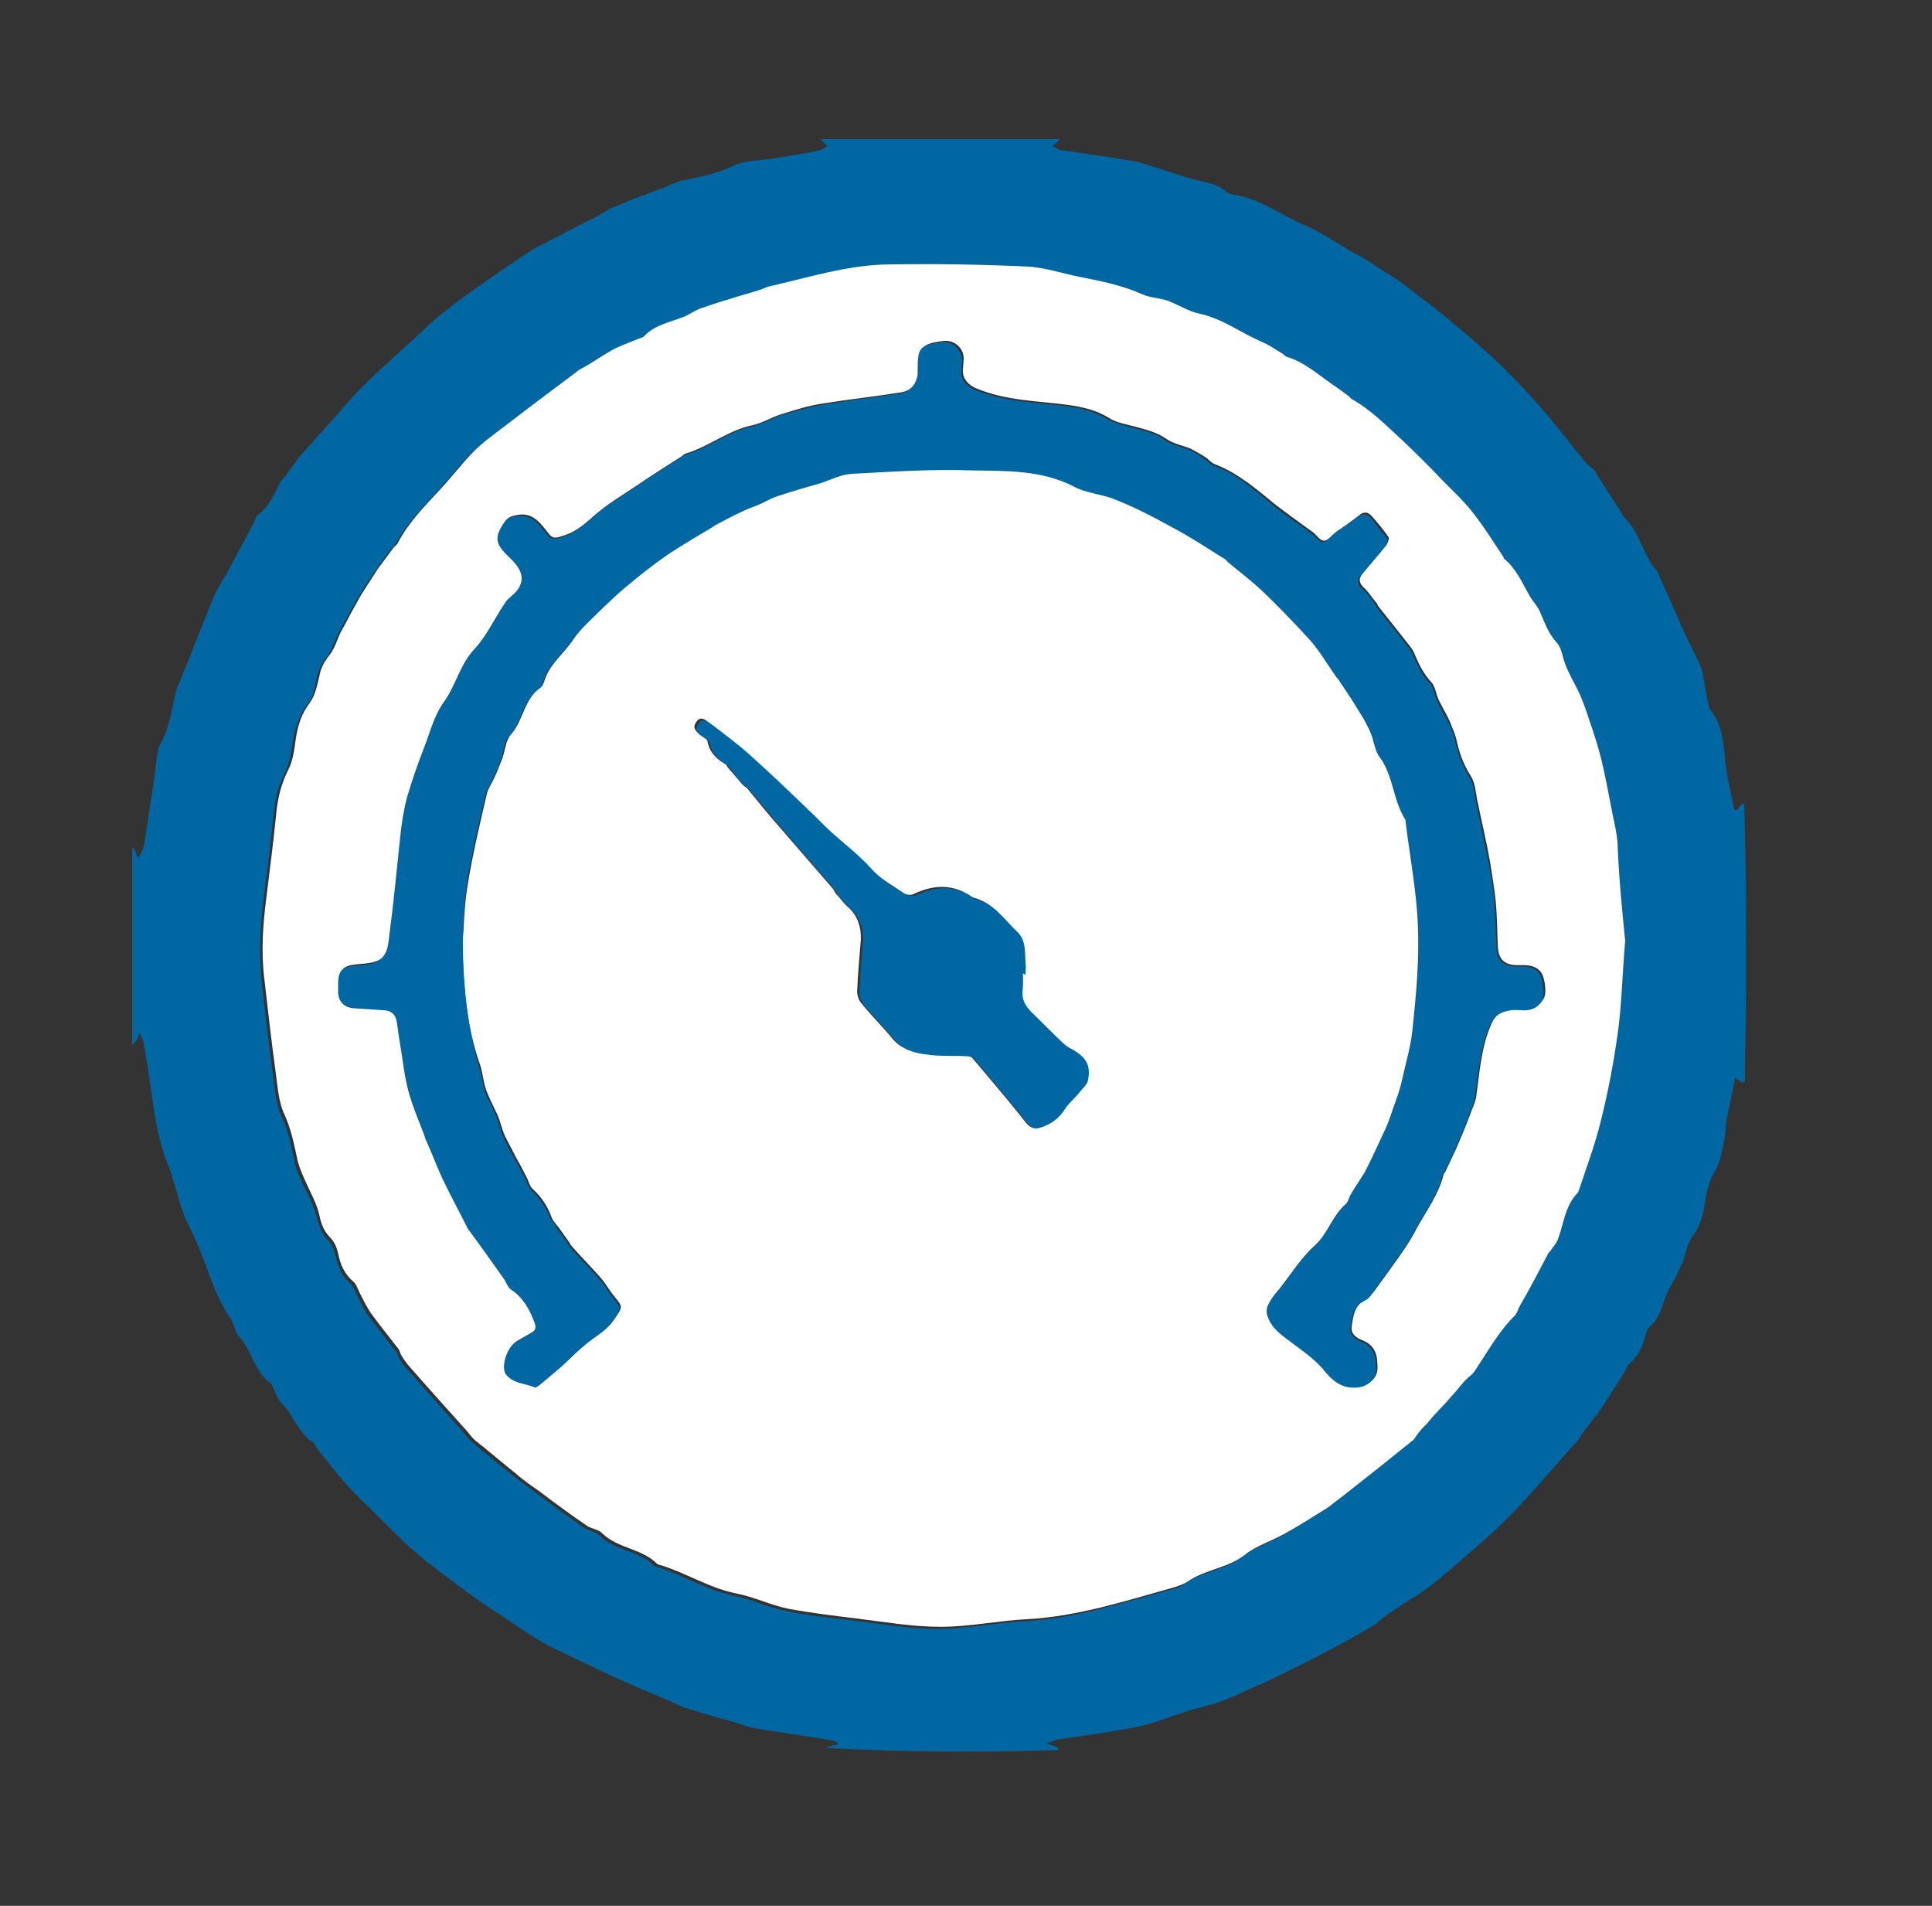 <svg xmlns="http://www.w3.org/2000/svg" xmlns:xlink="http://www.w3.org/1999/xlink" id="Calque_1" x="0px" y="0px" viewBox="0 0 277.7 273.9" style="enable-background:new 0 0 277.7 273.9;" xml:space="preserve" width="277.7"  height="273.9" >
<rect x="0" y="0" width="277.7" height="273.9" fill="#333333" stroke="none"/>
<style type="text/css" fill="#0067A2">
	.st0{fill:#FFFFFF;}
</style>
<g fill="#0067A2">
	<path d="M19,150.2c0-9.5,0-18.9,0-28.3c0.1,0,0.2,0,0.3,0c0.1,0.4,0.3,0.8,0.4,1.2c0.1,0,0.2,0.1,0.3,0.1c0.2-0.6,0.6-1.1,0.7-1.7   c0.5-3,0.9-6.1,1.4-9.1c0.2-1.3,0.3-2.7,0.5-4c0.1-0.4,0.1-0.8,0.3-1.2c1.3-2.2,1.7-4.6,2.2-7c0.2-1.3,0.9-2.5,1.3-3.7   c0.1-0.3,0.3-0.6,0.4-0.9c1.3-3.3,2.6-6.6,3.9-9.8c0.5-1.1,1.1-2.1,1.7-3.1c0.1-0.1,0.2-0.2,0.2-0.3c1.3-2.4,2.6-4.9,3.9-7.3   c0.2-0.4,0.3-1,0.7-1.2c1.4-1.1,2.2-2.7,2.9-4.3c0.2-0.5,0.7-0.9,1-1.3c0.5-0.7,1.1-1.5,1.6-2.2c0.1-0.1,0.1-0.2,0.2-0.3   c1.4-1.6,2.8-3.1,4.2-4.7c1.3-1.4,2.5-2.9,3.8-4.3c1.6-1.7,3.3-3.3,5.1-4.9c1.1-1.1,2.3-2.1,3.4-3.1c1.5-1.4,3-2.9,4.6-4.1   c2-1.6,4.1-3.1,6.3-4.6c2.1-1.5,4.3-2.9,6.5-4.4c0.1,0,0.1-0.1,0.2-0.1c2.6-1.3,5.2-2.7,7.8-4c1.1-0.5,2.1-1.2,3.1-1.7   c0.9-0.4,1.8-0.7,2.6-1.1c1.6-0.6,3.2-1.2,4.8-1.8c1-0.4,2-0.9,3-1.1c2.5-0.5,4.9-1,7.2-2.1c1.6-0.8,3.6-0.7,5.5-1   c2.3-0.4,4.6-0.7,6.8-1.2c0.4-0.1,0.7-0.4,1.1-0.6c-0.3-0.3-0.5-0.6-1-1c11.5,0,22.9,0,34.5,0c-0.4,0.4-0.7,0.6-1.1,1   c0.6,0.3,1,0.6,1.5,0.6c3.1,0.5,6.2,0.9,9.3,1.4c1.2,0.2,2.3,0.5,3.5,0.9c2,0.6,4.1,1.4,6.1,1.9c1.6,0.4,3.2,0.6,4.5,1.7   c0.2,0.2,0.5,0.3,0.7,0.4c4,0.5,7.2,3,10.7,4.5c2.4,1,4.6,2.6,6.9,3.9c0.5,0.3,1,0.5,1.5,0.8c1.1,0.7,2.3,1.5,3.4,2.2   c0.8,0.5,1.6,1,2.4,1.6c1.8,1.4,3.6,2.7,5.3,4.1c2,1.6,4,3.3,5.9,5c1.7,1.5,3.3,3,4.8,4.6c1.7,1.7,3.3,3.5,4.9,5.4   c1.7,2,3.3,4.2,5,6.2c0.3,0.4,0.7,0.7,1,1c0.2,0.2,0.5,0.3,0.6,0.6c1.3,2.1,2.7,4.2,4,6.3c0,0.1,0,0.2,0.1,0.2c2.2,2,2.6,5,4.4,7.3   c0.1,0.2,0.3,0.3,0.4,0.5c1.3,2.9,2.6,5.9,3.9,8.8c0.6,1.3,1.2,2.5,1.8,3.7c0.3,0.6,0.6,1.3,0.8,2c0.3,1.3,0.4,2.6,0.7,3.9   c0.1,0.5,0.2,1.2,0.5,1.6c2,2.5,1.8,5.5,2.2,8.3c0.3,2,0.8,4,1.2,6c0.1,0,0.3,0,0.4,0c0.2-0.3,0.4-0.6,0.7-0.9c0.1,0,0.2,0,0.3,0   c0.4,13.3,0.3,26.7,0.1,40c-0.1,0-0.3,0-0.4,0.1c-0.2-0.2-0.5-0.3-1-0.7c-0.4,2.1-0.8,4-1.2,5.9c-0.2,0.9-0.1,1.8-0.3,2.7   c-0.3,1.8-0.6,3.5-1.6,5.2c-0.9,1.5-1.1,3.4-1.4,5.1c-0.3,1.5-0.8,2.8-1.7,4c-0.7,1-0.9,2.4-1.3,3.5c-0.4,0.9-0.8,1.8-1.3,2.7   c-0.4,0.7-0.8,1.4-1.1,2.1c-0.6,1.7-1,3.4-2.4,4.6c-0.4,0.3-0.5,0.9-0.6,1.4c-0.5,1.5-1,2.8-2.3,3.9c-0.3,0.3-0.5,0.8-0.7,1.2   c-0.6,0.9-1.1,1.8-1.7,2.7s-1.1,1.7-1.7,2.6c-0.4,0.6-0.8,1.1-1.3,1.7c-0.5,0.7-1,1.3-1.5,2c-0.2,0.2-0.3,0.5-0.4,0.7   c-4.6,5-8.8,10.4-14,14.8c-2.3,2-4.5,4-6.9,5.9c-1.7,1.4-3.7,2.5-5.5,3.7c-0.8,0.5-1.5,1.1-2.2,1.6c-0.3,0.2-0.4,0.5-0.7,0.6   c-2.2,1.3-4.5,2.6-6.8,3.8c-2.9,1.5-5.9,3-8.8,4.4c-0.7,0.4-1.6,0.6-2.3,1c-1.6,0.7-3.1,1.5-4.7,2c-1.5,0.5-3.1,0.8-4.6,1.3   c-1.8,0.6-3.6,1.3-5.4,1.8c-1.5,0.4-3,0.7-4.5,0.9c-2.8,0.5-5.7,0.9-8.5,1.3c-0.4,0.1-0.8,0.3-1.6,0.5c0.8,0.3,1.2,0.5,1.7,0.7   c0,0.1,0,0.2,0,0.3c-11.2,0.4-22.3,0.3-33.5-0.3c0.6-0.2,1.2-0.4,1.8-0.5c0-0.1,0-0.2,0-0.3c-0.3-0.1-0.6-0.3-0.9-0.3   c-3.6-0.6-7.3-1.1-10.9-1.7c-1.2-0.2-2.3-0.7-3.4-1c-2.2-0.6-4.4-1.2-6.5-1.9c-1-0.3-1.9-0.8-2.8-1.2c-1.4-0.6-2.9-1.2-4.3-1.8   c-1.1-0.5-2.2-1-3.4-1.5c-0.1,0-0.1-0.1-0.2-0.1c-2.9-1.4-5.9-2.8-8.8-4.2c-0.8-0.4-1.6-0.9-2.4-1.4c-0.9-0.5-1.7-1.1-2.6-1.7   c-2.3-1.5-4.6-3-6.8-4.6c-1.9-1.4-3.8-2.8-5.7-4.3c-0.3-0.2-0.6-0.4-0.9-0.7c-0.8-0.7-1.7-1.4-2.5-2.2c-1.6-1.5-3.1-3-4.7-4.6   c-1.4-1.4-2.8-2.7-4.1-4.2c-1.4-1.6-2.8-3.4-4.1-5.1c-0.1-0.2-0.2-0.5-0.4-0.6c-2.2-1.4-2.8-4-4.6-5.7c-0.4-0.4-0.6-1-0.9-1.6   c-0.2-0.4-0.3-0.9-0.6-1.2c-2.4-1.7-2.7-4.8-4.6-6.8c-0.6-0.6-0.6-1.7-1.1-2.4c-1.7-2.4-2.7-5.2-3.7-8c-0.7-1.8-1.4-3.6-2.3-5.3   c-1.5-2.9-1.9-6.1-3.1-9c-2.1-5.3-2.2-10.9-3.3-16.4c-0.1-0.5-0.1-1-0.3-1.5c-0.1-0.4-0.4-0.7-0.5-1   C19.8,149.5,19.5,149.7,19,150.2z M233.6,135.2c-0.4-4-0.9-8.9-1.5-13.7c-0.2-1.4-0.5-2.8-0.7-4.1c-0.6-3-1.2-6-1.9-9   c-0.6-2.2-1.4-4.3-2.1-6.5c-0.3-0.8-0.6-1.6-1-2.4c-0.6-1.2-1.2-2.5-1.8-3.7c-0.4-1-0.5-2.3-1.2-3.1c-1.2-1.4-1.8-3-2.5-4.6   c-0.3-0.8-0.9-1.4-1.4-2.1c-1.1-1.9-2-4-3.7-5.4c-0.1-0.1-0.1-0.3-0.2-0.4c-1.4-2-2.7-4.1-4.2-6.1c-1.3-1.7-2.9-3.1-4.4-4.7   c-1.8-1.9-3.7-3.8-5.6-5.6c-2.4-2.2-4.7-4.6-7.6-6.2c-0.2-0.1-0.3-0.3-0.4-0.4c-0.8-0.6-1.7-1.2-2.5-1.8c-2-1.4-3.9-3-6.3-3.8   c-0.2-0.1-0.4-0.4-0.7-0.5c-1-0.6-1.9-1.3-3-1.7c-2.9-1.3-5.6-3.2-8.8-4c-1.6-0.4-3.1-1.4-4.7-1.9c-1.2-0.4-2.5-0.4-3.6-0.9   c-2.9-1.3-5.9-1.9-9-2.5c-2.6-0.5-5.1-1.4-7.7-1.5c-6.5-0.3-13-0.3-19.5-0.3c-6,0-11.8,1.9-17.6,3.2c-0.3,0.1-0.7,0.3-1,0.4   c-1.5,0.5-3.1,0.9-4.6,1.4c-1.4,0.5-2.9,0.9-4.3,1.4c-0.7,0.2-1.2,0.7-1.9,1c-2,0.9-4.3,1.2-6,2.9c-0.2,0.3-0.7,0.3-1.1,0.5   c-1.2,0.5-2.4,0.9-3.5,1.5c-1.4,0.7-2.7,1.6-4.1,2.5c-0.4,0.2-0.8,0.4-1.1,0.7c-1.9,1.4-3.7,2.8-5.6,4.2c-2.1,1.6-4.2,3.2-6.3,4.8   c-1.1,0.9-2.3,1.9-3.3,2.9c-1.5,1.6-2.8,3.3-4.3,4.9c-2.2,2.4-4.5,4.7-6.1,7.7c-0.2,0.3-0.5,0.5-0.7,0.8c-0.6,0.7-1.1,1.5-1.7,2.3   c-0.4,0.5-0.7,1-1.1,1.6c-0.6,0.9-1.2,1.8-1.8,2.8c-0.5,0.9-1,1.8-1.5,2.7c-0.5,0.9-1,1.8-1.5,2.8s-0.8,2.2-1.5,3.1   c-0.8,0.9-1.2,1.9-1.5,3.1c-0.2,1.3-0.5,2.7-1.3,3.7c-1.2,1.6-1.8,3.4-2.1,5.4c-0.2,1.5-0.5,3.1-1.1,4.4c-1.1,2-1.5,4.1-1.7,6.3   c-0.4,4-0.9,7.9-1.4,11.9c-0.5,3.9-0.7,7.9-0.3,11.8c0.5,4.4,1,8.8,1.6,13.2c0.3,2.1,0.4,4.4,1.3,6.3c1,2.2,1.4,4.4,1.9,6.7   c0.2,1.1,0.8,2.2,1.3,3.3c0.6,1.3,1.3,2.6,1.7,4s0.7,2.7,1.7,3.7c0.6,0.5,0.9,1.4,1.1,2.2c0.4,1.6,0.9,3,2.2,4.1   c0.4,0.4,0.6,1.1,0.9,1.6c0.5,1,0.9,2,1.6,2.9c1.3,1.8,2.6,3.4,4,5.2c0.2,0.2,0.3,0.6,0.4,0.9c0.3,0.4,0.5,0.9,0.9,1.3   c2.7,3,5.4,6.1,8.1,9.1c0.5,0.6,1,1.3,1.6,1.8c2,1.7,4,3.3,6,4.9c1.2,0.9,2.4,1.8,3.6,2.7c2.2,1.6,4.3,3.2,6.5,4.7   c0.6,0.4,1.6,0.5,2.1,1c2.2,2.3,5.8,2.2,8,4.5c3.9,1.1,7.3,3.4,11.3,4.2c2.5,0.5,4.9,1.7,7.5,2.2c3.2,0.7,6.5,1,9.8,1.4   c4,0.5,8.1,1.2,12.1,1.2c4.2,0,8.3-0.9,12.5-1.1c7.2-0.4,13.9-2.6,20.8-4.5c0.8-0.2,1.6-0.4,2.2-0.9c2.5-1.8,5.8-1.9,8.3-3.9   c1.5-1.2,3.7-1.9,5.5-2.9c2.1-1.2,4.2-2.5,6.3-3.8c0.7-0.5,1.4-1,2.1-1.6c1.9-1.5,3.8-3,5.7-4.5c1.5-1.2,3.1-2.5,4.6-3.7   c0.2-0.2,0.3-0.4,0.5-0.7c0.5-0.5,1-1,1.4-1.6c0.5-0.6,1-1.1,1.5-1.7c0.4-0.5,0.9-0.9,1.3-1.4c0.5-0.6,1-1.1,1.5-1.7   c0.5-0.5,0.9-1.1,1.4-1.6c0.4-0.4,0.9-0.7,1.2-1.2c1.8-2.7,3.4-5.5,5.7-7.9c0.4-0.4,0.5-1,0.8-1.5c1.3-2.5,2.6-5,4-7.4   c0.1-0.2,0.3-0.3,0.4-0.5c0.4-0.6,0.9-1.2,1.1-1.8c0.8-2.2,1-4.7,2.8-6.5c0.1-0.1,0.2-0.4,0.2-0.5c1-3.3,2.3-6.5,3.1-9.8   c1-4.3,1.9-8.7,2.5-13.1C233.1,144.1,233.2,140.1,233.6,135.2z" fill="#0067A2"></path>
	<path class="st0" d="M233.6,135.2c-0.4,4.8-0.5,8.8-1,12.8c-0.6,4.4-1.4,8.7-2.5,13.1c-0.8,3.3-2,6.5-3.1,9.8   c-0.1,0.2-0.1,0.4-0.2,0.5c-1.8,1.8-2,4.3-2.8,6.5c-0.2,0.7-0.7,1.2-1.1,1.8c-0.1,0.2-0.3,0.3-0.4,0.5c-1.3,2.5-2.6,5-4,7.4   c-0.3,0.5-0.4,1.1-0.8,1.5c-2.3,2.3-3.9,5.2-5.7,7.9c-0.3,0.5-0.8,0.8-1.2,1.2c-0.5,0.5-1,1.1-1.4,1.6c-0.5,0.6-1,1.1-1.5,1.7   c-0.4,0.5-0.9,0.9-1.3,1.4c-0.5,0.5-1,1.1-1.5,1.7c-0.5,0.5-1,1-1.4,1.6c-0.2,0.2-0.3,0.5-0.5,0.7c-1.5,1.2-3.1,2.5-4.6,3.7   c-1.9,1.5-3.8,3-5.7,4.5c-0.7,0.5-1.4,1.1-2.1,1.6c-2.1,1.3-4.1,2.6-6.3,3.8c-1.8,1-4,1.7-5.5,2.9c-2.5,2-5.7,2.1-8.3,3.9   c-0.6,0.4-1.5,0.7-2.2,0.9c-6.8,1.9-13.6,4.1-20.8,4.5c-4.2,0.2-8.3,1.1-12.5,1.1c-4,0-8.1-0.7-12.1-1.2c-3.3-0.4-6.6-0.8-9.8-1.4   c-2.5-0.5-4.9-1.7-7.5-2.2c-4-0.8-7.4-3.1-11.3-4.2c-2.2-2.3-5.7-2.2-8-4.5c-0.5-0.5-1.5-0.6-2.1-1c-2.2-1.5-4.4-3.1-6.5-4.7   c-1.2-0.9-2.5-1.7-3.6-2.7c-2-1.6-4-3.3-6-4.9c-0.6-0.5-1-1.2-1.6-1.8c-2.7-3-5.4-6-8.1-9.1c-0.3-0.4-0.6-0.8-0.9-1.3   c-0.2-0.3-0.2-0.6-0.4-0.9c-1.3-1.7-2.7-3.4-4-5.2c-0.6-0.9-1.1-1.9-1.6-2.9c-0.3-0.6-0.5-1.3-0.9-1.6c-1.3-1.1-1.9-2.5-2.2-4.1   c-0.2-0.8-0.5-1.6-1.1-2.2c-1.1-1.1-1.4-2.3-1.7-3.7c-0.4-1.4-1.1-2.7-1.7-4c-0.5-1.1-1-2.2-1.3-3.3c-0.5-2.3-0.9-4.5-1.9-6.7   c-0.9-1.9-1-4.2-1.3-6.3c-0.6-4.4-1.1-8.8-1.6-13.2c-0.5-4-0.2-7.9,0.3-11.8c0.5-4,1-7.9,1.4-11.9c0.2-2.2,0.7-4.3,1.7-6.3   c0.7-1.3,0.9-2.9,1.1-4.4c0.3-2,0.8-3.7,2.1-5.4c0.7-1,1-2.4,1.3-3.7c0.2-1.2,0.7-2.1,1.5-3.1c0.7-0.9,1-2,1.5-3.1   c0.5-0.9,1-1.8,1.5-2.8c0.5-0.9,1-1.8,1.5-2.7c0.6-0.9,1.2-1.9,1.8-2.8c0.3-0.5,0.7-1.1,1.1-1.6c0.6-0.8,1.1-1.5,1.7-2.3   c0.2-0.3,0.6-0.5,0.7-0.8c1.5-2.9,3.9-5.3,6.1-7.7c1.5-1.6,2.8-3.3,4.3-4.9c1-1.1,2.1-2,3.3-2.9c2.1-1.6,4.2-3.2,6.3-4.8   c1.9-1.4,3.7-2.8,5.6-4.2c0.3-0.3,0.7-0.5,1.1-0.7c1.4-0.8,2.7-1.7,4.1-2.5c1.1-0.6,2.3-1,3.5-1.5c0.4-0.2,0.8-0.2,1.1-0.5   c1.6-1.7,3.9-2,6-2.9c0.6-0.3,1.2-0.7,1.9-1c1.4-0.5,2.9-1,4.3-1.4c1.5-0.5,3.1-0.9,4.6-1.4c0.3-0.1,0.7-0.3,1-0.4   C116.2,39.9,122,38,128,38c6.5-0.1,13,0,19.5,0.3c2.6,0.1,5.2,1,7.7,1.5c3.1,0.6,6.1,1.2,9,2.5c1.1,0.5,2.4,0.5,3.6,0.9   c1.6,0.6,3.1,1.6,4.7,1.9c3.2,0.7,5.8,2.7,8.8,4c1,0.4,2,1.1,3,1.7c0.2,0.1,0.4,0.4,0.7,0.5c2.4,0.7,4.3,2.4,6.3,3.8   c0.9,0.6,1.7,1.2,2.5,1.8c0.2,0.1,0.3,0.3,0.4,0.4c2.9,1.6,5.2,4,7.6,6.2c1.9,1.8,3.8,3.7,5.6,5.6c1.5,1.5,3.1,3,4.4,4.7   c1.5,1.9,2.8,4,4.2,6.1c0.1,0.1,0.1,0.3,0.2,0.4c1.8,1.5,2.6,3.5,3.7,5.4c0.4,0.7,1,1.3,1.4,2.1c0.7,1.6,1.2,3.2,2.5,4.6   c0.7,0.8,0.8,2.1,1.2,3.1c0.5,1.3,1.2,2.5,1.8,3.7c0.4,0.8,0.7,1.6,1,2.4c0.7,2.1,1.5,4.3,2.1,6.5c0.8,3,1.3,6,1.9,9   c0.3,1.4,0.6,2.7,0.7,4.1C232.7,126.4,233.2,131.2,233.6,135.2z M66.5,135.2c0.2-1.9,0.2-5.2,0.8-8.5c0.7-4.2,1.7-8.4,2.7-12.7   c0.2-0.7,0.6-1.3,0.9-1.9c0.5-1,0.9-2.1,1.3-3.1c0.4-1.1,0.5-2.6,1.2-3.4c1.9-2.1,1.9-5.2,4.4-6.9c0.2-0.1,0.3-0.5,0.4-0.7   c0.7-2.5,2.9-4.1,4.2-6.1c1.1-1.7,2.8-3.1,4.3-4.6c1.1-1.1,2.2-2.2,3.4-3.1c1.9-1.6,3.8-3.1,5.8-4.5c2.2-1.5,4.5-2.8,6.8-4.2   l0.1-0.1c1.3-0.7,2.6-1.4,3.9-2c0.8-0.4,1.6-0.6,2.4-1c1-0.4,1.9-1,2.9-1.3c2.1-0.7,4.2-1.3,6.3-1.9c1.4-0.4,2.9-1.2,4.3-1.3   c5.7-0.3,11.4-0.7,17.1-0.5c5,0.2,10.1-0.1,14.8,2.3c1.9,0.9,4.1,1,6,1.9c2.8,1.2,5.5,2.6,8.2,4c2.5,1.4,4.9,2.9,7.3,4.4   c0.3,0.2,0.5,0.4,0.7,0.6c1.7,1.4,3.4,2.7,5,4.2c2.4,2.3,4.7,4.6,6.8,7c1.4,1.6,2.5,3.4,3.7,5.2c0.1,0.2,0.3,0.3,0.4,0.5   c0.6,0.9,1.2,1.8,1.8,2.7c0.6,1,1.2,1.9,1.8,2.9c0.4,0.6,0.8,1.3,1,2c0.5,1.1,0.6,2.5,1.3,3.5c2,2.7,2,6.2,3.7,9   c0.6,5.1,1.6,10.1,1.8,15.2c0.2,4.7-0.3,9.5-0.7,14.2c-0.3,2.7-1,5.4-1.6,8.1c-0.3,1.4-0.9,2.7-1.3,4.1c-0.3,0.9-0.6,1.8-1,2.7   c-0.7,1.5-1.4,3-2.1,4.5c-0.3,0.6-0.5,1.2-0.9,1.8c-0.6,1-1.3,2-1.9,3c-0.4,0.6-0.5,1.3-1,1.8c-1.9,1.6-2.5,4.2-4.4,5.9   s-3.3,3.9-4.9,6c-0.6,0.8-1.3,1.6-1.7,2.4c-0.2,0.5-0.2,1.2-0.1,1.7c0.6,2,2.3,2.9,3.9,4.1c1.6,1.2,3.2,2.5,4.5,4   c1.3,1.6,2.6,2.4,4.6,2.1c1.4-0.1,2.6-1.2,2.6-2.6c0-1.7-0.2-3.2-2.2-4c-0.8-0.3-1.7-0.9-1.5-2c0.2-1.5,0.4-3.1,2.1-3.9   c0.4-0.2,0.7-0.7,1.1-1.1c1.5-2.1,3.1-4.2,4.5-6.3c0.6-0.9,1.2-1.9,1.7-2.9c1.4-2.5,3.1-4.8,3.8-7.6c0-0.1,0.1-0.2,0.2-0.3   c0.5-1.1,1.1-2.3,1.6-3.4c0.7-1.6,1.4-3.3,2-4.9c0.3-0.9,0.8-1.8,0.9-2.7c0.5-3.5,0.7-7.1,2.2-10.4c0.6-1.4,1.6-1.9,2.9-2.1   c0.7-0.1,1.4,0,2,0c1.2,0,2-0.5,2.6-1.5c0.5-0.9,0.1-3.3-0.5-3.9c-0.9-1-2.1-0.9-3.3-0.9c-1.8,0-2.7-0.8-2.8-2.6   c-0.1-2.2-0.1-4.3-0.3-6.5c-0.2-1.9-0.5-3.7-0.8-5.6c-0.5-2.9-1.2-5.8-1.8-8.7c-0.3-1.3-0.3-2.7-1-3.8c-1.1-1.7-1.7-3.5-2.1-5.4   c-0.2-0.8-0.6-1.6-0.9-2.4c-0.5-1.1-1.1-2.1-1.6-3.1c-0.4-0.9-0.5-2-1.1-2.6c-1.1-1.2-1.8-2.6-2.4-4.1c-0.2-0.5-0.6-1-1-1.5   c-1.4-1.8-2.8-3.5-4.2-5.3c-0.1-0.1-0.1-0.3-0.2-0.4c-0.6-0.7-1.1-1.5-1.7-2.1c-0.8-0.7-1-1.3-0.4-2.1c1.1-1.4,2.4-2.8,3.5-4.2   c0.2-0.3,0.4-0.9,0.3-1.1c-0.7-1-1.5-2-2.4-3c-0.6-0.7-1.2-0.7-1.9-0.1c-1,0.8-2.1,1.6-3.2,2.3c-0.6,0.5-1.2,1.3-1.8,1.3   s-1.1-0.9-1.7-1.3c-1.8-1.3-3.6-2.6-5.3-3.9c-2.7-2.2-5.3-4.5-8.7-5.8c-0.5-0.2-0.8-0.6-1.2-0.9c-0.7-0.5-1.5-0.9-2.2-1.3   c-1.2-0.5-2.5-0.7-3.5-1.4c-1.3-0.9-2.7-1.3-4.2-1.7c-1.4-0.4-3-0.6-4.2-1.4c-1.8-1.1-3.7-1.5-5.7-1.8c-4.5-0.6-9-0.6-13.3-2.4   c-1.1-0.5-1.9-1.3-1.9-2.5c0-0.5,0.1-1,0.1-1.5c0.2-1.6-1.2-3-2.9-2.8c-3.1,0.4-3.4,0.8-3.5,3.9c0,0.2,0,0.5,0,0.7   c-0.2,1.5-1.1,2.6-2.7,2.8c-3.7,0.6-7.5,1-11.2,1.6c-2,0.3-3.9,0.9-5.8,1.5c-1.4,0.4-2.8,1.3-4.2,1.6c-3.5,0.7-6.3,3.1-9.7,4.1   c-0.1,0-0.3,0.2-0.4,0.3c-2.2,1.4-4.4,2.8-6.6,4.3c-2.1,1.4-4.3,2.7-6.2,4.4c-1.4,1.3-2.8,2.4-4.7,2.9c-0.9,0.3-1.3,0.2-1.8-0.5   c-1.1-1.4-2.2-3-4.4-2.6c-0.6,0.1-1.3,0.3-1.6,0.7c-1.6,2.3-1.5,3.2,0.6,5.2c0.2,0.2,0.4,0.3,0.5,0.5c1.8,2,1.7,3.6-0.3,5.2   c-0.3,0.3-0.6,0.6-0.9,1c-1.5,2.2-2.6,4.7-4.4,6.6c-2.1,2.2-2.6,5.1-4.3,7.5c-1.4,1.9-2.1,4.4-2.9,6.7c-0.9,2.3-1.8,4.6-2.4,7   c-0.5,1.9-0.8,3.9-1,5.9c-0.6,4.5-0.9,9-1.5,13.6c-0.2,1.7-0.2,3.7-2.3,4.3c-0.9,0.3-1.9,0.3-2.8,0.4c-1.8,0.2-2.3,0.8-2.3,2.6   c0,0.4,0,0.9,0,1.3c0,1.3,0.9,2.1,2.2,2.2c1.5,0.1,3,0.2,4.5,0.3c0.9,0.1,1.5,0.6,1.7,1.5c0.2,1.1,0.4,2.2,0.5,3.3   c0.4,2.3,0.6,4.6,1.2,6.8c0.6,2.2,1.5,4.3,2.3,6.4c0.2,0.5,0.4,1,0.6,1.5c0.7,1.6,1.2,3.2,2,4.7c1.2,2.5,2.4,4.9,3.7,7.3l0.1,0.1   c1.7,2.4,3.4,4.8,5.1,7.1c0.3,0.5,0.5,1.1,0.9,1.4c1.8,1.1,2.7,2.8,3.4,4.7c0.3,0.8,0.2,1.2-0.4,1.6c-0.8,0.5-1.6,0.9-2.4,1.4   c-1.2,0.8-2,3.5-1.3,4.5c1,1.4,2.8,1.3,4.2,1.9c0.1,0.1,0.4-0.2,0.6-0.3c1.1-0.9,2.2-1.8,3.3-2.8c1.4-1.3,2.8-2.7,4.3-3.8   c1.1-0.8,2.2-1.5,3-2.7c1.2-1.8,1.3-1.7,0-3.3c-0.7-0.8-1.2-1.8-1.9-2.6c-1.4-1.6-2.9-3.1-4.3-4.7c-0.1-0.1-0.2-0.4-0.3-0.5   c-0.5-0.7-1-1.4-1.5-2.1c-0.4-0.5-0.9-1-1.1-1.7c-0.6-1.5-1.4-2.7-2.6-3.8c-0.5-0.4-0.6-1.2-1-1.9c-0.5-1-1-1.9-1.5-2.8   c-0.5-1-1-1.9-1.5-2.9c-0.5-1.1-0.7-2.3-1.2-3.3c-0.5-1.1-1.1-2.2-1.5-3.3s-0.5-2.3-0.8-3.4C67.2,148,66.5,142.3,66.5,135.2z    M147,139.9L147,139.9c0.1-0.6,0.1-1.1,0.1-1.7c-0.2-1.5,0.1-3.2-1.1-4.4c-1.8-1.8-3.3-4.1-6.1-4.8c-0.1,0-0.1-0.1-0.2-0.1   c-2.7-1.9-5.5-1.8-8.4-0.4c-0.4,0.2-1.1,0.1-1.5-0.2c-1.7-1.2-3.5-2.1-4.9-3.7c-1.7-1.9-3.8-3.4-5.7-5.2c-1.2-1.1-2.3-2.3-3.5-3.4   c-2.7-2.6-5.4-5.1-8.1-7.6c-1.9-1.7-3.9-3.1-5.9-4.7c-0.6-0.5-1.2-0.7-1.7,0.2c-0.5,0.8,0.1,1.2,0.6,1.7c0.4,0.3,1.1,0.6,1.1,1   c0.3,1.5,1.2,2.4,2.4,3.1c0.3,0.1,0.4,0.5,0.6,0.7c0.6,0.7,1.3,1.5,1.9,2.2c0.2,0.3,0.6,0.5,0.8,0.7c1.5,1.8,2.9,3.6,4.5,5.4   c2.6,3,5.2,6,7.8,9c0.2,0.2,0.3,0.6,0.5,0.8c0.5,0.5,0.9,1.1,1.4,1.6c1.7,1.4,2.3,3.2,2.1,5.4c-0.2,2.3-0.4,4.7-0.5,7   c0,0.6,0.3,1.4,0.7,1.8c1.4,1.7,3,3.3,4.4,5c1.6,1.9,3.8,2,6,2.2c1.5,0.2,2.9,0,4.4,0.1c0.4,0,0.9,0.2,1.1,0.5   c2.6,3.1,5.2,6.1,7.7,9.3c0.5,0.6,0.9,0.7,1.6,0.5c1.7-0.5,2.9-1.4,3.8-2.9c0.5-0.8,1.2-1.3,1.8-2c0.5-0.6,1.3-1.2,1.4-2   c0.4-2.1-0.3-3.3-2.2-4.3c-0.4-0.2-0.8-0.5-1.2-0.8c-1.6-1.6-3.2-3.2-4.9-4.8c-0.9-0.9-1.4-1.8-1.1-3.1   C147.1,141.4,147,140.6,147,139.9z" fill="#FFFFFF"></path>
	<path d="M66.5,135.2c0.1,7.1,0.8,12.8,2.4,18.3c0.3,1.1,0.5,2.3,0.8,3.4c0.4,1.1,1.1,2.2,1.5,3.3c0.5,1.1,0.7,2.3,1.2,3.3   c0.4,1,1,2,1.5,2.9s1,1.9,1.5,2.8c0.3,0.6,0.5,1.4,1,1.9c1.2,1.1,2,2.4,2.6,3.8c0.3,0.6,0.8,1.1,1.1,1.7c0.5,0.7,1,1.4,1.5,2.1   c0.1,0.2,0.2,0.4,0.3,0.5c1.4,1.6,2.9,3.1,4.3,4.7c0.7,0.8,1.2,1.7,1.9,2.6c1.3,1.6,1.2,1.5,0,3.3c-0.8,1.2-1.9,1.9-3,2.7   c-1.6,1.1-2.9,2.5-4.3,3.8c-1.1,0.9-2.2,1.9-3.3,2.8c-0.2,0.1-0.5,0.4-0.6,0.3c-1.4-0.6-3.1-0.5-4.2-1.9c-0.7-1,0.1-3.7,1.3-4.5   c0.8-0.5,1.6-1,2.4-1.4c0.6-0.4,0.7-0.8,0.4-1.6c-0.7-1.9-1.7-3.6-3.4-4.7c-0.4-0.3-0.6-0.9-0.9-1.4c-1.7-2.4-3.4-4.8-5.1-7.1   l-0.1-0.1c-1.2-2.4-2.5-4.8-3.7-7.3c-0.7-1.5-1.3-3.1-2-4.7c-0.2-0.5-0.5-1-0.6-1.5c-0.8-2.1-1.7-4.2-2.3-6.4s-0.8-4.5-1.2-6.8   c-0.2-1.1-0.3-2.2-0.5-3.3c-0.2-0.9-0.7-1.4-1.7-1.5c-1.5-0.1-3-0.2-4.5-0.3c-1.3-0.1-2.1-0.9-2.2-2.2c0-0.4,0-0.9,0-1.3   c0-1.8,0.5-2.4,2.3-2.6c0.9-0.1,1.9-0.1,2.8-0.4c2.1-0.7,2.1-2.7,2.3-4.3c0.6-4.5,1-9,1.5-13.6c0.2-2,0.5-4,1-5.9   c0.7-2.4,1.5-4.7,2.4-7s1.5-4.8,2.9-6.7c1.7-2.4,2.3-5.3,4.3-7.5c1.8-1.9,2.9-4.4,4.4-6.6c0.2-0.4,0.5-0.7,0.9-1   c2-1.7,2.1-3.3,0.3-5.2c-0.2-0.2-0.3-0.3-0.5-0.5c-2.1-2-2.2-2.9-0.6-5.2c0.3-0.4,1-0.6,1.6-0.7c2.2-0.4,3.3,1.2,4.4,2.6   c0.5,0.7,0.9,0.7,1.8,0.5c1.9-0.5,3.2-1.6,4.7-2.9c1.9-1.7,4.1-3,6.2-4.4c2.2-1.5,4.4-2.9,6.6-4.3c0.1-0.1,0.2-0.2,0.4-0.3   c3.4-0.9,6.1-3.3,9.7-4.1c1.4-0.3,2.8-1.1,4.2-1.6c1.9-0.6,3.8-1.1,5.8-1.5c3.7-0.6,7.5-1.1,11.2-1.6c1.5-0.2,2.5-1.3,2.7-2.8   c0-0.2,0-0.5,0-0.7c0-3.2,0.3-3.5,3.5-3.9c1.6-0.2,3,1.2,2.9,2.8c-0.1,0.5-0.1,1-0.1,1.5c0,1.2,0.7,2,1.9,2.5   c4.3,1.8,8.8,1.8,13.3,2.4c2,0.3,3.9,0.7,5.7,1.8c1.2,0.7,2.8,1,4.2,1.4c1.5,0.4,2.9,0.7,4.2,1.7c1,0.7,2.4,0.9,3.5,1.4   c0.8,0.3,1.5,0.8,2.2,1.3c0.4,0.3,0.8,0.7,1.2,0.9c3.4,1.2,6,3.6,8.7,5.8c1.7,1.4,3.6,2.6,5.3,3.9c0.6,0.4,1.2,1.3,1.7,1.3   c0.6,0,1.2-0.9,1.8-1.3c1.1-0.8,2.1-1.5,3.2-2.3c0.7-0.5,1.3-0.5,1.9,0.1c0.8,1,1.6,2,2.4,3c0.1,0.2-0.1,0.8-0.3,1.1   c-1.1,1.4-2.3,2.8-3.5,4.2c-0.6,0.8-0.5,1.5,0.4,2.1c0.7,0.6,1.2,1.4,1.7,2.1c0.1,0.1,0.1,0.3,0.2,0.4c1.4,1.8,2.8,3.5,4.2,5.3   c0.4,0.5,0.8,1,1,1.5c0.6,1.5,1.3,2.9,2.4,4.1c0.6,0.6,0.7,1.8,1.1,2.6c0.5,1.1,1.1,2.1,1.6,3.1c0.4,0.8,0.8,1.6,0.9,2.4   c0.4,1.9,1.1,3.7,2.1,5.4c0.7,1.1,0.7,2.5,1,3.8c0.6,2.9,1.2,5.8,1.8,8.7c0.3,1.8,0.7,3.7,0.8,5.6c0.2,2.1,0.2,4.3,0.3,6.5   c0.1,1.8,1,2.5,2.8,2.6c1.2,0,2.4-0.1,3.3,0.9c0.5,0.6,0.9,3,0.5,3.9c-0.5,1-1.4,1.5-2.6,1.5c-0.7,0-1.4-0.1-2,0   c-1.3,0.2-2.3,0.7-2.9,2.1c-1.5,3.3-1.7,6.9-2.2,10.4c-0.1,0.9-0.6,1.8-0.9,2.7c-0.6,1.7-1.3,3.3-2,4.9c-0.5,1.2-1.1,2.3-1.6,3.4   c-0.1,0.1-0.2,0.2-0.2,0.3c-0.7,2.8-2.4,5.2-3.8,7.6c-0.5,1-1.1,1.9-1.7,2.9c-1.5,2.1-3,4.2-4.5,6.3c-0.3,0.4-0.6,0.9-1.1,1.1   c-1.7,0.8-1.9,2.4-2.1,3.9c-0.2,1.1,0.8,1.7,1.5,2c1.9,0.7,2.2,2.2,2.2,4c0,1.4-1.3,2.5-2.6,2.6c-2,0.2-3.3-0.6-4.6-2.1   c-1.2-1.6-2.9-2.8-4.5-4c-1.5-1.2-3.2-2.1-3.9-4.1c-0.2-0.5-0.2-1.2,0.1-1.7c0.4-0.9,1.1-1.7,1.7-2.4c1.6-2,3-4.3,4.9-6   s2.5-4.2,4.4-5.9c0.5-0.4,0.6-1.2,1-1.8c0.6-1,1.3-2,1.9-3c0.3-0.6,0.6-1.2,0.9-1.8c0.7-1.5,1.4-3,2.1-4.5c0.4-0.9,0.7-1.8,1-2.7   c0.5-1.4,1-2.7,1.3-4.1c0.6-2.7,1.4-5.3,1.6-8.1c0.5-4.7,0.9-9.5,0.7-14.2c-0.2-5.1-1.2-10.1-1.8-15.2c-1.8-2.8-1.7-6.3-3.7-9   c-0.7-0.9-0.8-2.3-1.3-3.5c-0.3-0.7-0.7-1.4-1-2c-0.6-1-1.2-1.9-1.8-2.9c-0.6-0.9-1.2-1.8-1.8-2.7c-0.1-0.2-0.3-0.3-0.4-0.5   c-1.2-1.7-2.3-3.6-3.7-5.2c-2.2-2.4-4.5-4.8-6.8-7c-1.6-1.5-3.3-2.8-5-4.2c-0.2-0.2-0.4-0.5-0.7-0.6c-2.4-1.5-4.8-3.1-7.3-4.4   c-2.7-1.5-5.4-2.9-8.2-4c-1.9-0.8-4.2-0.9-6-1.9c-4.7-2.4-9.8-2.2-14.8-2.3c-5.7-0.2-11.4,0.2-17.1,0.5c-1.5,0.1-2.9,0.8-4.3,1.3   c-2.1,0.6-4.2,1.2-6.3,1.9c-1,0.3-1.9,0.9-2.9,1.3c-0.8,0.3-1.6,0.6-2.4,1c-1.3,0.6-2.6,1.3-3.9,2l-0.1,0.1   c-2.3,1.4-4.6,2.7-6.8,4.2c-2,1.4-3.9,2.9-5.8,4.5c-1.2,1-2.3,2.1-3.4,3.1c-1.5,1.5-3.1,2.9-4.3,4.6c-1.4,2.1-3.6,3.6-4.2,6.1   c-0.1,0.3-0.2,0.6-0.4,0.7c-2.5,1.7-2.5,4.8-4.4,6.9c-0.8,0.8-0.8,2.3-1.2,3.4c-0.4,1.1-0.9,2.1-1.3,3.1c-0.3,0.7-0.8,1.2-0.9,1.9   c-1,4.2-2,8.4-2.7,12.7C66.7,130,66.6,133.3,66.5,135.2z" fill="#0067A2"></path>
	<path d="M147,139.9c0,0.8,0.1,1.5,0,2.3c-0.2,1.3,0.3,2.2,1.1,3.1c1.6,1.6,3.2,3.2,4.9,4.8c0.3,0.3,0.8,0.6,1.2,0.8   c1.9,1,2.6,2.2,2.2,4.3c-0.1,0.7-0.9,1.3-1.4,2c-0.6,0.7-1.3,1.3-1.8,2c-0.9,1.5-2.1,2.4-3.8,2.9c-0.7,0.2-1.2,0-1.6-0.5   c-2.5-3.1-5.1-6.2-7.7-9.3c-0.2-0.3-0.7-0.5-1.1-0.5c-1.5-0.1-3,0-4.4-0.1c-2.2-0.2-4.4-0.4-6-2.2c-1.4-1.7-3-3.3-4.4-5   c-0.4-0.5-0.7-1.2-0.7-1.8c0.1-2.3,0.3-4.7,0.5-7c0.2-2.1-0.4-4-2.1-5.4c-0.5-0.4-1-1-1.4-1.6c-0.2-0.2-0.3-0.6-0.5-0.8   c-2.6-3-5.2-6-7.8-9c-1.5-1.8-3-3.6-4.5-5.4c-0.2-0.3-0.5-0.5-0.8-0.7c-0.7-0.7-1.3-1.5-1.9-2.2c-0.2-0.2-0.3-0.6-0.6-0.7   c-1.3-0.7-2.1-1.6-2.4-3.1c-0.1-0.4-0.7-0.7-1.1-1c-0.6-0.4-1.1-0.9-0.6-1.7c0.5-0.8,1.1-0.6,1.7-0.2c2,1.5,4,3,5.9,4.7   c2.8,2.5,5.4,5,8.1,7.6c1.2,1.1,2.3,2.3,3.5,3.4c1.9,1.7,4,3.3,5.7,5.2c1.4,1.6,3.2,2.6,4.9,3.7c0.4,0.2,1.1,0.3,1.5,0.2   c2.9-1.4,5.7-1.5,8.4,0.4c0.1,0,0.1,0.1,0.2,0.1c2.7,0.7,4.2,3,6.1,4.8c1.2,1.2,1,2.9,1.1,4.4c0.1,0.6,0,1.1,0,1.7   C147.1,139.9,147,139.9,147,139.9z" fill="#0067A2"></path>
</g>
</svg>